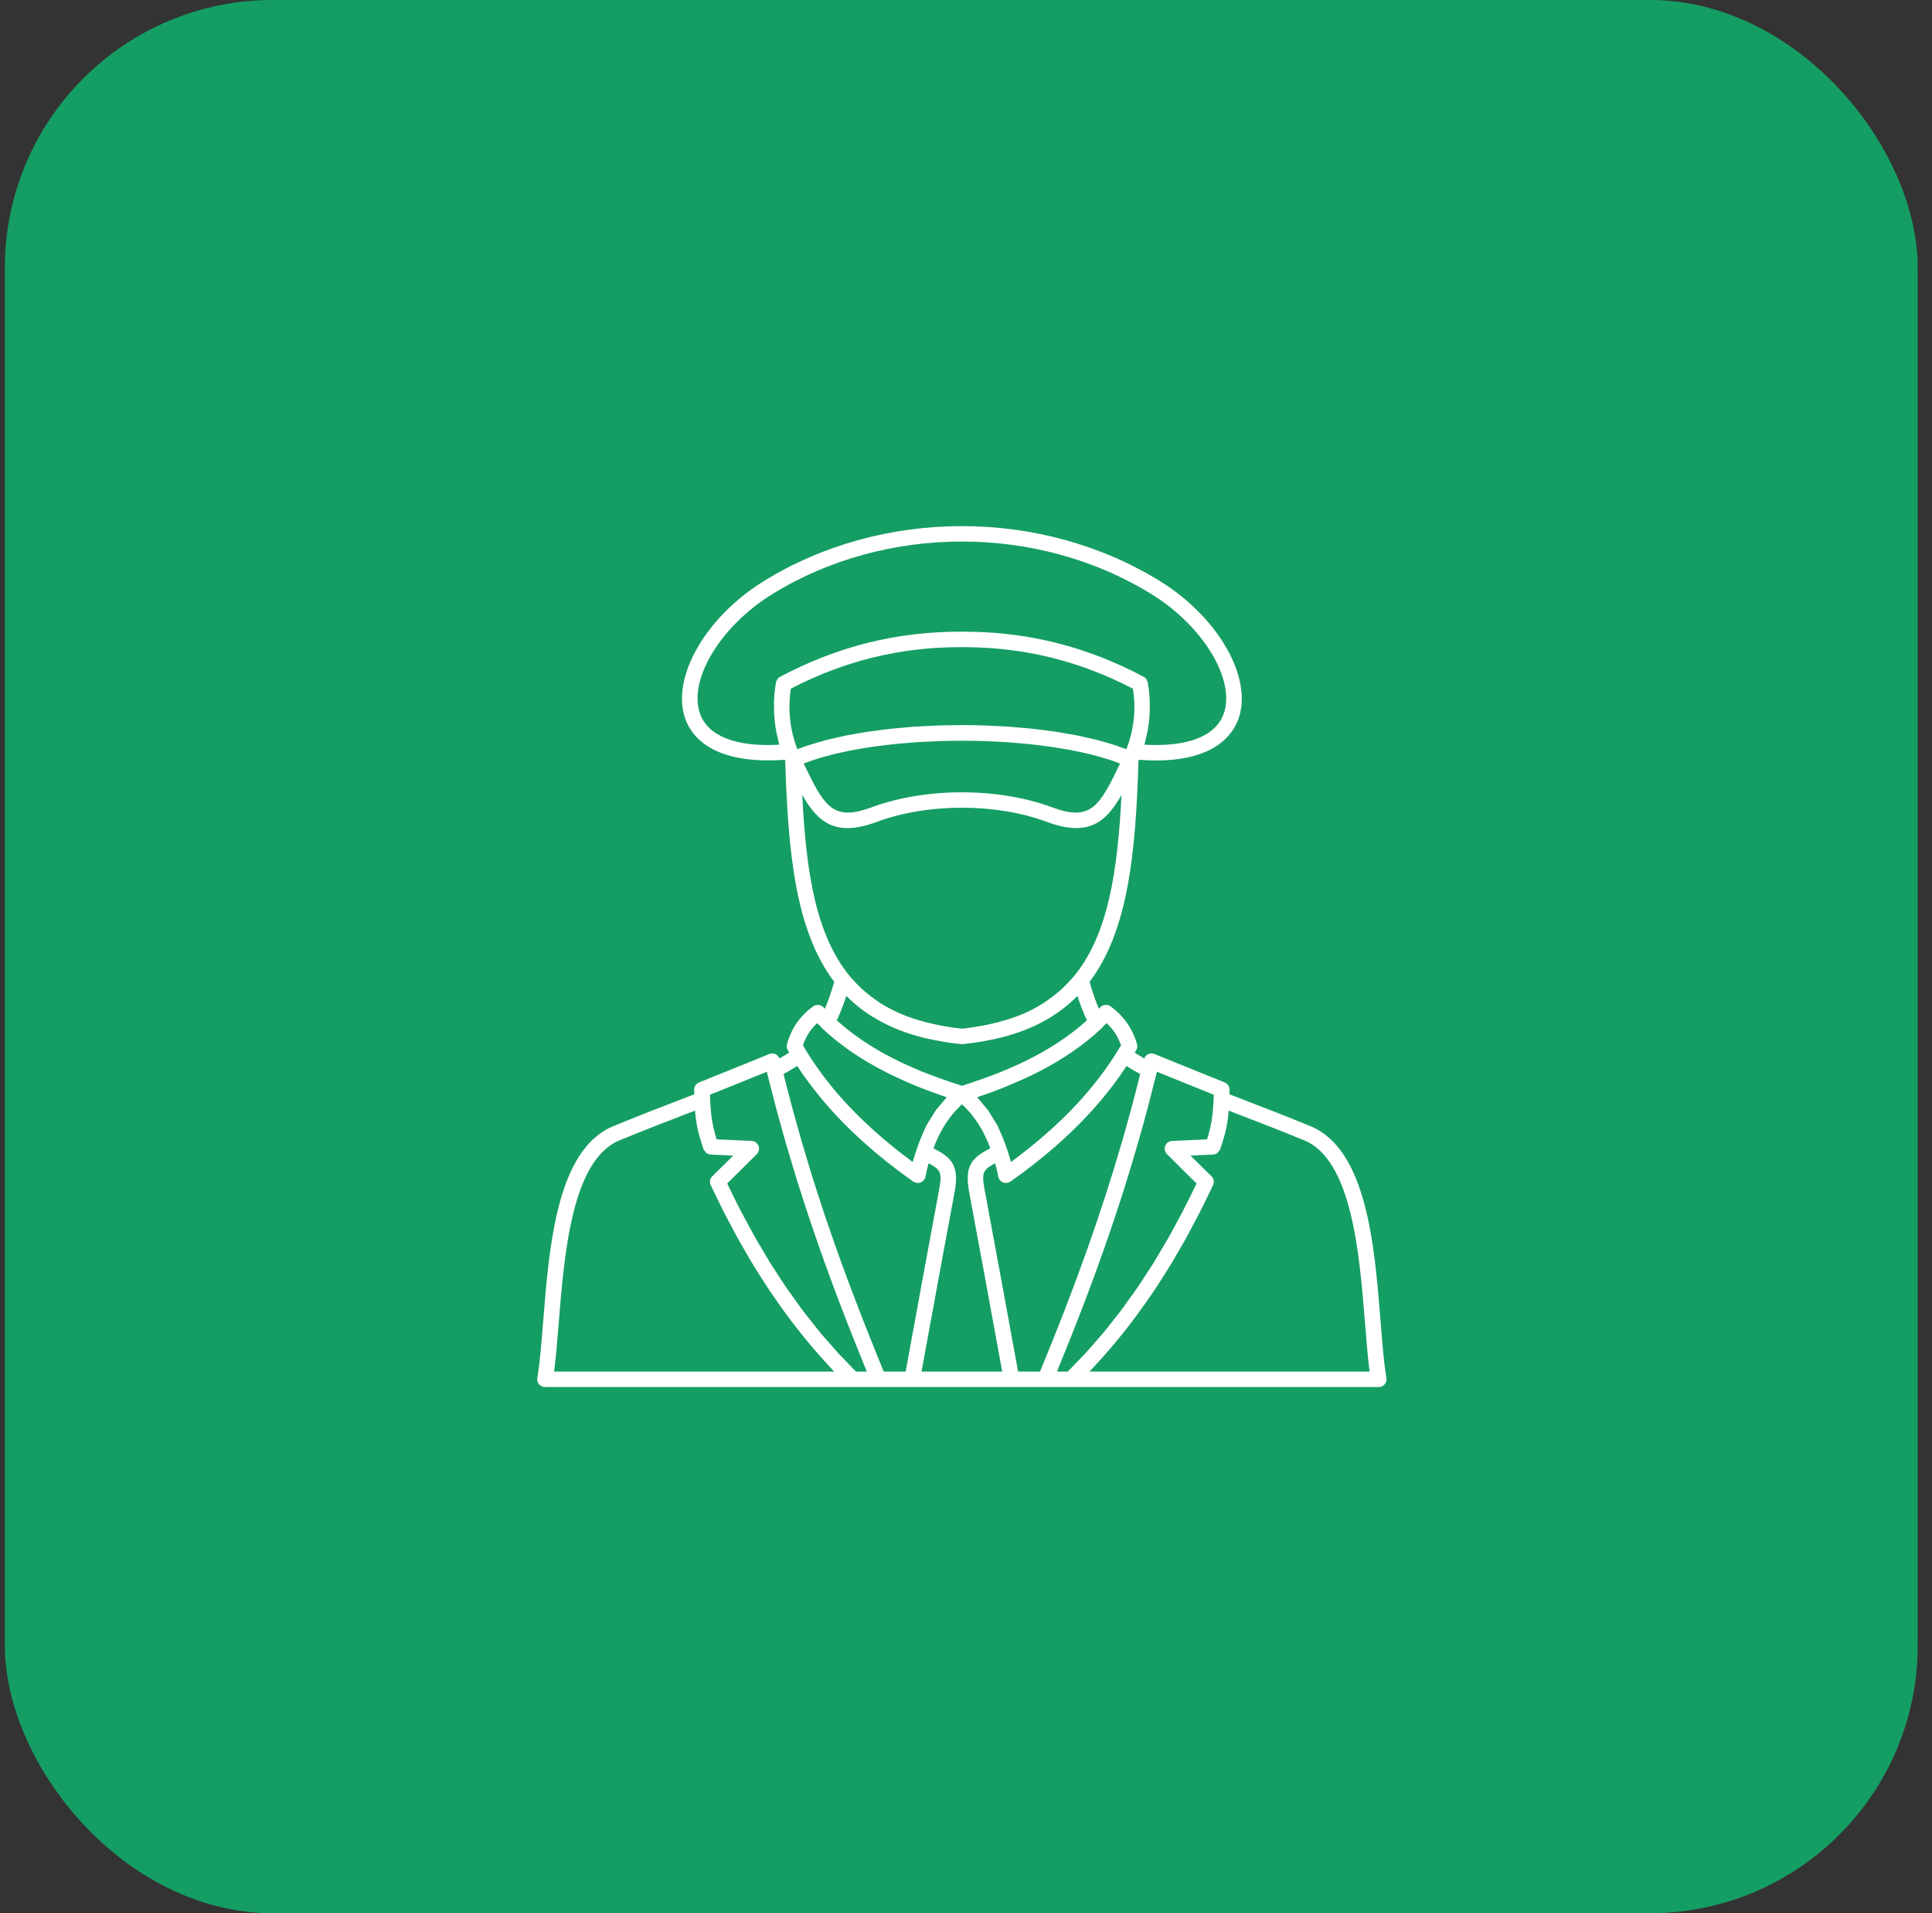 <svg width="101" height="100" viewBox="0 0 101 100" fill="none" xmlns="http://www.w3.org/2000/svg">
<rect x="0" y="0" width="101" height="100" fill="#333333" stroke="none"/>
<rect x="0.253" width="100" height="100" rx="14" fill="#159E64"/>
<path d="M72.175 69.095C71.854 65.076 71.454 60.073 68.494 58.858C67.175 58.315 66.02 57.871 65.001 57.479L64.271 57.197C64.273 57.119 64.276 57.046 64.278 56.962C64.282 56.795 64.182 56.643 64.025 56.579C63.419 56.332 62.816 56.089 62.214 55.846C61.594 55.596 60.975 55.346 60.352 55.092C60.242 55.047 60.116 55.052 60.01 55.106C59.919 55.152 59.857 55.233 59.821 55.326C59.64 55.223 59.474 55.121 59.321 55.021C59.347 54.976 59.377 54.933 59.403 54.888C59.456 54.795 59.47 54.684 59.441 54.581C59.211 53.769 58.747 53.104 58.06 52.603C57.893 52.481 57.66 52.502 57.518 52.653C57.495 52.677 57.469 52.7 57.446 52.724C57.274 52.328 57.114 51.866 56.958 51.321C58.996 48.632 59.368 44.528 59.518 39.767C59.526 39.749 59.53 39.73 59.538 39.712C59.846 39.734 60.143 39.749 60.417 39.749C63.495 39.749 64.454 38.409 64.753 37.546C65.487 35.418 63.695 32.278 60.673 30.396C54.458 26.534 46.108 26.535 39.896 30.396C36.873 32.278 35.081 35.418 35.816 37.546C36.14 38.485 37.259 39.988 41.03 39.711C41.038 39.729 41.042 39.748 41.05 39.766C41.2 44.525 41.572 48.628 43.611 51.317C43.455 51.864 43.295 52.328 43.123 52.724C43.099 52.7 43.073 52.678 43.05 52.653C42.908 52.502 42.674 52.481 42.508 52.603C41.813 53.109 41.354 53.778 41.141 54.589C41.115 54.689 41.129 54.796 41.18 54.887C41.204 54.93 41.233 54.971 41.257 55.014C41.102 55.116 40.932 55.221 40.747 55.326C40.711 55.233 40.648 55.151 40.557 55.105C40.449 55.051 40.324 55.047 40.214 55.093C39.502 55.386 38.785 55.675 38.066 55.964C37.558 56.167 37.05 56.372 36.543 56.579C36.386 56.642 36.286 56.795 36.29 56.962C36.292 57.046 36.294 57.119 36.297 57.197L35.572 57.477C34.551 57.869 33.395 58.314 32.075 58.858C29.114 60.073 28.715 65.076 28.393 69.095C28.305 70.202 28.222 71.248 28.09 72.029C28.071 72.147 28.105 72.266 28.182 72.357C28.26 72.447 28.374 72.5 28.494 72.5H44.579H45.923H47.687H52.882H54.645H55.989H72.075C72.195 72.5 72.309 72.448 72.386 72.357C72.464 72.266 72.497 72.147 72.478 72.029C72.347 71.249 72.263 70.203 72.175 69.095ZM59.605 56.139C59.542 56.393 59.479 56.647 59.414 56.901C59.351 57.143 59.289 57.387 59.225 57.629C59.102 58.087 58.976 58.545 58.847 59.003C58.799 59.172 58.753 59.341 58.704 59.509C57.589 63.377 56.196 67.282 54.369 71.692H53.223C52.642 68.489 52.049 65.287 51.455 62.088C51.312 61.273 51.418 61.123 52.022 60.801C52.028 60.823 52.035 60.844 52.041 60.866C52.095 61.072 52.145 61.285 52.19 61.508C52.216 61.642 52.311 61.754 52.439 61.804L52.44 61.805L52.44 61.805C52.44 61.805 52.441 61.805 52.441 61.805C52.49 61.824 52.54 61.833 52.59 61.833C52.598 61.833 52.604 61.827 52.611 61.827C52.685 61.823 52.757 61.803 52.821 61.761C52.823 61.759 52.825 61.76 52.827 61.758C52.828 61.758 52.828 61.758 52.829 61.757C52.829 61.757 52.829 61.757 52.829 61.757C52.846 61.745 52.861 61.733 52.878 61.721C54.514 60.565 55.89 59.363 57.042 58.098C57.056 58.083 57.07 58.067 57.084 58.052C57.299 57.813 57.508 57.573 57.707 57.33C57.728 57.304 57.748 57.279 57.769 57.254C57.964 57.012 58.154 56.77 58.334 56.523C58.339 56.517 58.343 56.51 58.348 56.504C58.537 56.245 58.721 55.984 58.893 55.719C59.107 55.858 59.344 55.997 59.605 56.139ZM57.85 53.478C58.201 53.8 58.449 54.184 58.604 54.641C58.542 54.748 58.471 54.852 58.406 54.959C58.253 55.207 58.092 55.453 57.923 55.697C57.919 55.703 57.915 55.708 57.911 55.714C56.678 57.487 55.013 59.141 52.853 60.738C52.796 60.516 52.725 60.316 52.659 60.11C52.658 60.106 52.658 60.102 52.657 60.098C52.654 60.088 52.649 60.08 52.646 60.069C52.56 59.807 52.464 59.557 52.36 59.319C52.318 59.221 52.277 59.123 52.232 59.03C52.201 58.965 52.176 58.892 52.143 58.829C52.082 58.712 52.006 58.609 51.94 58.498C51.877 58.392 51.815 58.284 51.747 58.184C51.716 58.138 51.691 58.086 51.659 58.041C51.58 57.931 51.486 57.835 51.4 57.732C51.324 57.638 51.25 57.542 51.167 57.453C51.137 57.421 51.113 57.383 51.082 57.351C52.01 57.043 52.852 56.705 53.635 56.34C53.767 56.278 53.903 56.218 54.031 56.155C54.118 56.112 54.2 56.066 54.286 56.023C54.509 55.908 54.728 55.793 54.939 55.674C54.955 55.664 54.97 55.655 54.986 55.646C55.989 55.072 56.859 54.437 57.614 53.721C57.638 53.698 57.655 53.671 57.672 53.644C57.731 53.588 57.793 53.535 57.85 53.478ZM54.821 52.242C54.737 52.302 54.654 52.362 54.567 52.418C54.327 52.571 54.077 52.715 53.807 52.845C53.792 52.853 53.779 52.862 53.763 52.869C53.471 53.008 53.156 53.129 52.827 53.239C52.749 53.265 52.667 53.288 52.588 53.312C52.319 53.394 52.038 53.468 51.745 53.532C51.657 53.551 51.57 53.571 51.479 53.589C51.102 53.661 50.711 53.724 50.292 53.767C49.869 53.723 49.473 53.661 49.092 53.587C49.011 53.571 48.933 53.553 48.854 53.536C48.54 53.469 48.241 53.391 47.955 53.303C47.894 53.284 47.831 53.267 47.772 53.247C47.097 53.023 46.502 52.739 45.976 52.4C45.918 52.362 45.864 52.322 45.807 52.283C45.606 52.145 45.414 51.998 45.233 51.842C45.178 51.794 45.122 51.747 45.068 51.697C44.875 51.52 44.694 51.334 44.524 51.137C44.5 51.109 44.474 51.084 44.45 51.055C42.643 48.888 42.14 45.578 41.94 41.549C42.536 42.597 43.181 43.284 44.3 43.283C44.741 43.283 45.257 43.178 45.871 42.947C48.511 41.974 52.057 41.974 54.696 42.947C56.866 43.761 57.796 43.014 58.628 41.553C58.428 45.565 57.928 48.862 56.142 51.029C56.087 51.095 56.028 51.154 55.971 51.217C55.833 51.372 55.69 51.523 55.538 51.665C55.459 51.739 55.376 51.809 55.294 51.879C55.144 52.006 54.986 52.127 54.821 52.242ZM50.202 33.825C50.231 33.825 50.256 33.821 50.292 33.825C50.323 33.822 50.355 33.825 50.386 33.825C50.815 33.825 51.239 33.842 51.66 33.868C53.539 33.988 55.341 34.374 57.097 35.041C57.814 35.313 58.523 35.631 59.227 35.996C59.396 37.078 59.285 38.11 58.891 39.145C58.889 39.151 58.891 39.156 58.889 39.162C58.807 39.13 58.712 39.102 58.627 39.071C58.536 39.038 58.451 39.003 58.357 38.972C58.294 38.951 58.228 38.932 58.164 38.912C58.018 38.865 57.864 38.822 57.71 38.779C57.603 38.748 57.501 38.716 57.39 38.687C57.331 38.672 57.27 38.658 57.209 38.643C57.045 38.602 56.873 38.565 56.703 38.528C56.58 38.501 56.463 38.471 56.337 38.446C56.283 38.435 56.228 38.426 56.173 38.415C55.992 38.38 55.804 38.35 55.617 38.319C55.481 38.296 55.349 38.27 55.209 38.249C55.164 38.242 55.117 38.236 55.071 38.23C54.873 38.201 54.668 38.177 54.465 38.152C54.317 38.134 54.173 38.112 54.023 38.096C53.987 38.092 53.952 38.089 53.916 38.085C53.699 38.062 53.476 38.045 53.255 38.027C53.1 38.014 52.949 37.998 52.793 37.986C52.768 37.985 52.744 37.983 52.719 37.982C52.473 37.965 52.223 37.955 51.974 37.944C51.827 37.937 51.682 37.926 51.535 37.921C51.522 37.921 51.509 37.92 51.496 37.92C51.132 37.908 50.767 37.903 50.401 37.901C50.355 37.901 50.308 37.9 50.261 37.9C50.138 37.9 50.014 37.904 49.891 37.906C49.605 37.909 49.319 37.911 49.035 37.921C49.02 37.921 49.004 37.921 48.989 37.922C48.839 37.927 48.692 37.938 48.543 37.945C48.297 37.957 48.05 37.967 47.807 37.984C47.782 37.986 47.757 37.986 47.733 37.988C47.616 37.996 47.504 38.01 47.389 38.019C47.358 38.021 47.328 38.025 47.297 38.027C47.068 38.046 46.838 38.064 46.613 38.088C46.577 38.092 46.54 38.094 46.504 38.098C46.365 38.114 46.233 38.134 46.096 38.151C45.882 38.178 45.667 38.203 45.459 38.234C45.413 38.24 45.366 38.246 45.321 38.253C45.193 38.272 45.072 38.297 44.946 38.318C44.749 38.351 44.551 38.384 44.36 38.421C44.306 38.431 44.25 38.44 44.197 38.451C44.082 38.474 43.975 38.502 43.863 38.527C43.682 38.566 43.502 38.606 43.328 38.649C43.268 38.664 43.205 38.677 43.147 38.693C43.046 38.719 42.955 38.749 42.858 38.777C42.695 38.823 42.533 38.869 42.378 38.919C42.315 38.939 42.248 38.958 42.185 38.978C42.099 39.007 42.023 39.04 41.94 39.07C41.855 39.101 41.761 39.129 41.679 39.161C41.677 39.156 41.679 39.15 41.677 39.145C41.58 38.892 41.502 38.639 41.44 38.386C41.255 37.611 41.221 36.811 41.342 35.995C44.16 34.536 47.06 33.825 50.202 33.825ZM42.187 39.843C42.248 39.82 42.31 39.798 42.373 39.777C42.457 39.747 42.54 39.718 42.628 39.69C42.77 39.644 42.919 39.601 43.069 39.559C43.125 39.543 43.181 39.528 43.237 39.512C43.337 39.486 43.434 39.458 43.537 39.432C43.704 39.391 43.878 39.353 44.053 39.315C44.097 39.305 44.14 39.296 44.185 39.286C44.299 39.263 44.411 39.237 44.529 39.215C44.722 39.178 44.922 39.145 45.122 39.112C45.15 39.107 45.179 39.102 45.208 39.098C45.336 39.077 45.461 39.055 45.592 39.036C45.813 39.004 46.04 38.977 46.268 38.95C46.273 38.949 46.278 38.949 46.282 38.948C46.426 38.931 46.567 38.912 46.712 38.897C46.958 38.871 47.209 38.852 47.46 38.831C47.599 38.82 47.735 38.807 47.875 38.797C48.159 38.778 48.447 38.766 48.736 38.753C48.846 38.749 48.956 38.741 49.067 38.737C49.87 38.711 50.682 38.711 51.485 38.737C51.609 38.742 51.73 38.75 51.853 38.755C52.128 38.767 52.403 38.779 52.675 38.797C52.829 38.808 52.98 38.822 53.133 38.835C53.368 38.854 53.604 38.873 53.836 38.897C53.989 38.912 54.138 38.932 54.289 38.95C54.303 38.952 54.317 38.954 54.331 38.955C54.541 38.981 54.752 39.006 54.957 39.035C55.091 39.055 55.22 39.077 55.352 39.098C55.391 39.105 55.431 39.111 55.47 39.118C55.657 39.149 55.843 39.179 56.024 39.214C56.142 39.236 56.254 39.261 56.369 39.285C56.423 39.297 56.477 39.309 56.531 39.32C56.696 39.356 56.861 39.392 57.02 39.431C57.122 39.457 57.219 39.484 57.318 39.511C57.381 39.528 57.444 39.545 57.507 39.563C57.652 39.604 57.797 39.645 57.936 39.69C58.02 39.716 58.1 39.745 58.181 39.773C58.25 39.796 58.317 39.82 58.384 39.845C58.442 39.866 58.497 39.888 58.554 39.91C57.478 42.139 57.041 42.962 54.984 42.191C54.984 42.19 54.983 42.19 54.982 42.19C52.171 41.154 48.395 41.154 45.583 42.191C43.525 42.962 43.089 42.137 42.014 39.909C42.072 39.887 42.128 39.864 42.187 39.843ZM40.74 38.924C38.471 39.053 36.999 38.474 36.589 37.285C35.982 35.526 37.66 32.742 40.33 31.081C43.307 29.23 46.795 28.305 50.284 28.305C53.773 28.305 57.261 29.23 60.238 31.081C62.908 32.743 64.586 35.526 63.979 37.285C63.569 38.474 62.101 39.053 59.828 38.924C59.83 38.918 59.831 38.911 59.833 38.904C59.869 38.782 59.89 38.659 59.92 38.536C59.965 38.346 60.006 38.156 60.035 37.964C60.056 37.826 60.07 37.688 60.082 37.55C60.099 37.361 60.106 37.171 60.107 36.98C60.107 36.854 60.111 36.728 60.104 36.601C60.088 36.288 60.057 35.975 59.999 35.66C59.999 35.66 59.999 35.659 59.999 35.659L59.998 35.658C59.994 35.632 59.977 35.611 59.967 35.587C59.955 35.556 59.947 35.521 59.927 35.494C59.891 35.446 59.845 35.406 59.79 35.377C59.416 35.178 59.04 34.992 58.663 34.819C56.021 33.608 53.302 33.017 50.39 33.017C50.389 33.017 50.388 33.017 50.386 33.017C50.324 33.017 50.26 33.017 50.198 33.017C46.856 33.017 43.774 33.789 40.778 35.377C40.722 35.406 40.676 35.447 40.64 35.495C40.629 35.511 40.627 35.53 40.618 35.547C40.598 35.583 40.576 35.619 40.568 35.66C40.568 35.661 40.568 35.662 40.568 35.663C40.568 35.663 40.568 35.663 40.568 35.663C40.567 35.666 40.567 35.668 40.567 35.67C40.505 36.007 40.476 36.342 40.463 36.675C40.46 36.74 40.462 36.804 40.462 36.868C40.459 37.133 40.471 37.396 40.498 37.658C40.507 37.745 40.515 37.831 40.527 37.917C40.562 38.158 40.611 38.398 40.672 38.636C40.694 38.724 40.709 38.813 40.734 38.901C40.737 38.909 40.738 38.916 40.74 38.924ZM44.244 52.053C44.765 52.581 45.374 53.036 46.084 53.414C46.086 53.415 46.089 53.416 46.092 53.418C46.303 53.53 46.524 53.635 46.754 53.733C46.783 53.745 46.811 53.758 46.84 53.77C47.072 53.866 47.311 53.956 47.562 54.037C47.607 54.052 47.656 54.064 47.702 54.078C47.891 54.136 48.086 54.191 48.286 54.241C48.392 54.267 48.5 54.291 48.608 54.315C48.763 54.349 48.922 54.38 49.083 54.409C49.195 54.429 49.307 54.45 49.422 54.468C49.69 54.51 49.965 54.546 50.251 54.575C50.265 54.576 50.279 54.577 50.292 54.577C50.304 54.577 50.316 54.576 50.328 54.575C50.329 54.575 50.331 54.575 50.332 54.575C50.344 54.574 50.355 54.572 50.366 54.57C50.641 54.542 50.905 54.507 51.163 54.467C51.272 54.45 51.378 54.43 51.484 54.411C51.657 54.38 51.826 54.347 51.991 54.31C52.087 54.289 52.182 54.268 52.276 54.245C52.51 54.187 52.738 54.124 52.957 54.054C52.971 54.05 52.985 54.047 52.999 54.042C54.386 53.597 55.472 52.923 56.325 52.056C56.481 52.542 56.645 52.96 56.824 53.33C56.151 53.936 55.388 54.481 54.523 54.975C54.465 55.008 54.406 55.04 54.347 55.073C54.138 55.188 53.921 55.3 53.701 55.41C53.585 55.467 53.47 55.525 53.35 55.581C53.19 55.657 53.022 55.729 52.855 55.803C52.682 55.878 52.512 55.954 52.332 56.027C52.24 56.064 52.142 56.099 52.049 56.136C51.655 56.289 51.242 56.437 50.813 56.581C50.64 56.638 50.471 56.697 50.292 56.753C50.082 56.688 49.883 56.62 49.681 56.552C49.315 56.429 48.961 56.302 48.621 56.172C48.492 56.123 48.359 56.075 48.233 56.024C48.069 55.957 47.914 55.888 47.755 55.819C47.572 55.739 47.388 55.66 47.212 55.577C47.102 55.526 46.997 55.473 46.891 55.421C46.659 55.306 46.431 55.189 46.213 55.068C46.162 55.04 46.111 55.011 46.06 54.983C45.188 54.487 44.42 53.94 43.743 53.33C43.923 52.959 44.088 52.54 44.244 52.053ZM42.718 53.479C42.775 53.535 42.837 53.587 42.895 53.643C42.912 53.67 42.929 53.698 42.953 53.721C43.893 54.612 45.008 55.378 46.342 56.053C46.405 56.085 46.466 56.119 46.531 56.151C46.686 56.227 46.851 56.3 47.012 56.374C47.173 56.448 47.331 56.524 47.497 56.595C47.499 56.596 47.501 56.597 47.503 56.598C48.127 56.865 48.789 57.116 49.498 57.351C49.469 57.38 49.447 57.414 49.419 57.444C49.327 57.542 49.244 57.649 49.158 57.752C49.079 57.849 48.99 57.937 48.916 58.04C48.887 58.08 48.865 58.127 48.837 58.168C48.759 58.281 48.689 58.402 48.618 58.522C48.556 58.625 48.486 58.719 48.428 58.828C48.398 58.886 48.375 58.953 48.346 59.013C48.295 59.117 48.249 59.227 48.203 59.336C48.102 59.567 48.009 59.808 47.925 60.062C47.921 60.075 47.915 60.085 47.911 60.098C47.91 60.103 47.911 60.108 47.909 60.113C47.843 60.318 47.772 60.517 47.716 60.738C46.185 59.607 44.904 58.447 43.848 57.236C43.834 57.219 43.818 57.203 43.803 57.186C43.654 57.014 43.516 56.84 43.376 56.667C43.296 56.567 43.214 56.468 43.137 56.367C43.053 56.257 42.974 56.147 42.894 56.036C42.769 55.865 42.645 55.693 42.528 55.519C42.492 55.465 42.458 55.411 42.422 55.357C42.267 55.12 42.117 54.881 41.977 54.639C42.121 54.19 42.37 53.801 42.718 53.479ZM42.614 57.014C42.718 57.147 42.823 57.281 42.933 57.413C43.083 57.594 43.24 57.774 43.399 57.953C43.462 58.023 43.524 58.093 43.588 58.163C43.785 58.377 43.988 58.59 44.198 58.8C44.224 58.827 44.251 58.852 44.277 58.879C45.263 59.858 46.391 60.802 47.686 61.718C47.705 61.731 47.721 61.744 47.739 61.757L47.739 61.757C47.74 61.758 47.74 61.758 47.741 61.758C47.743 61.76 47.745 61.759 47.748 61.76C47.81 61.803 47.883 61.822 47.957 61.826C47.964 61.827 47.97 61.833 47.978 61.833C48.028 61.833 48.078 61.823 48.127 61.805L48.128 61.804L48.128 61.804C48.128 61.804 48.129 61.804 48.129 61.804C48.258 61.754 48.352 61.642 48.379 61.507C48.423 61.285 48.473 61.071 48.527 60.865C48.533 60.843 48.54 60.823 48.546 60.801C49.15 61.123 49.255 61.272 49.113 62.083C48.519 65.286 47.926 68.489 47.346 71.692H46.199C46.071 71.383 45.951 71.084 45.828 70.78C44.901 68.499 44.091 66.353 43.377 64.278C43.296 64.041 43.211 63.802 43.132 63.567C43.013 63.213 42.901 62.864 42.788 62.513C42.687 62.203 42.585 61.892 42.489 61.585C42.391 61.273 42.299 60.962 42.205 60.652C42.101 60.309 41.997 59.966 41.898 59.624C41.814 59.333 41.734 59.043 41.653 58.753C41.552 58.393 41.451 58.032 41.355 57.672C41.281 57.392 41.209 57.112 41.137 56.832C41.078 56.602 41.02 56.37 40.962 56.139C41.225 55.996 41.462 55.856 41.677 55.717C41.877 56.026 42.093 56.33 42.318 56.632C42.413 56.76 42.514 56.887 42.614 57.014ZM28.967 71.692C29.064 70.957 29.135 70.079 29.208 69.159C29.496 65.559 29.89 60.63 32.389 59.604C33.7 59.064 34.852 58.621 35.867 58.23L36.335 58.05C36.384 58.693 36.49 59.191 36.69 59.798C36.719 59.889 36.748 59.978 36.781 60.074L36.782 60.075C36.782 60.075 36.782 60.076 36.782 60.077C36.8 60.125 36.838 60.158 36.871 60.196C36.89 60.218 36.9 60.248 36.923 60.266C36.987 60.313 37.065 60.342 37.148 60.346L38.334 60.401C37.969 60.764 37.603 61.126 37.238 61.48C37.114 61.6 37.08 61.783 37.153 61.938C37.393 62.453 37.639 62.955 37.889 63.446C37.968 63.601 38.051 63.75 38.131 63.903C38.304 64.232 38.477 64.561 38.655 64.879C38.755 65.059 38.859 65.231 38.961 65.407C39.124 65.689 39.287 65.97 39.454 66.243C39.566 66.425 39.681 66.603 39.795 66.781C39.957 67.036 40.12 67.29 40.287 67.537C40.408 67.717 40.531 67.892 40.654 68.068C40.819 68.303 40.986 68.536 41.154 68.765C41.283 68.938 41.413 69.109 41.544 69.278C41.714 69.498 41.886 69.715 42.06 69.928C42.195 70.094 42.331 70.258 42.468 70.42C42.645 70.627 42.824 70.829 43.004 71.03C43.145 71.186 43.285 71.343 43.429 71.495C43.489 71.56 43.547 71.628 43.608 71.692H28.967ZM44.753 71.692C44.593 71.534 44.438 71.37 44.282 71.208C44.133 71.053 43.981 70.901 43.834 70.742C43.66 70.554 43.493 70.356 43.323 70.161C43.181 69.999 43.037 69.84 42.898 69.674C42.729 69.471 42.565 69.258 42.4 69.048C42.266 68.879 42.13 68.715 41.999 68.541C41.834 68.324 41.675 68.096 41.515 67.871C41.388 67.695 41.26 67.524 41.136 67.343C40.974 67.108 40.818 66.862 40.66 66.619C40.543 66.438 40.423 66.263 40.307 66.078C40.144 65.816 39.986 65.543 39.827 65.272C39.722 65.095 39.615 64.924 39.512 64.743C39.338 64.437 39.17 64.118 39 63.801C38.917 63.645 38.831 63.495 38.749 63.337C38.499 62.856 38.255 62.363 38.016 61.857C38.532 61.353 39.047 60.838 39.562 60.324C39.676 60.21 39.711 60.041 39.653 59.892C39.594 59.744 39.452 59.643 39.291 59.636L37.467 59.552C37.439 59.466 37.415 59.383 37.391 59.302C37.387 59.288 37.383 59.274 37.379 59.26C37.239 58.766 37.175 58.334 37.14 57.761C37.135 57.679 37.13 57.603 37.126 57.515C37.122 57.42 37.118 57.324 37.115 57.22C37.535 57.05 37.954 56.881 38.374 56.713C38.946 56.483 39.518 56.253 40.086 56.021C40.087 56.023 40.088 56.026 40.089 56.029L40.089 56.03C40.108 56.109 40.13 56.188 40.15 56.268C40.29 56.834 40.434 57.399 40.585 57.962C40.617 58.082 40.653 58.202 40.685 58.322C40.828 58.846 40.972 59.37 41.124 59.894C41.162 60.024 41.204 60.155 41.242 60.286C41.394 60.801 41.548 61.317 41.711 61.836C41.75 61.961 41.793 62.088 41.833 62.214C42 62.741 42.171 63.271 42.35 63.804C42.388 63.918 42.429 64.034 42.468 64.147C42.654 64.696 42.845 65.248 43.044 65.806C43.085 65.92 43.129 66.037 43.17 66.151C43.372 66.71 43.579 67.273 43.794 67.843C43.848 67.985 43.905 68.131 43.96 68.273C44.166 68.814 44.377 69.358 44.597 69.912C44.685 70.134 44.779 70.363 44.869 70.588C45.017 70.955 45.16 71.317 45.314 71.692H44.753V71.692ZM48.175 71.692C48.747 68.537 49.332 65.383 49.918 62.225C50.158 60.857 49.681 60.482 48.799 60.019C48.872 59.816 48.955 59.626 49.042 59.441C49.069 59.386 49.094 59.33 49.122 59.277C49.194 59.134 49.273 58.997 49.355 58.864C49.376 58.828 49.397 58.791 49.419 58.756C49.443 58.72 49.468 58.685 49.492 58.65C49.577 58.524 49.667 58.402 49.762 58.285C49.797 58.242 49.832 58.198 49.868 58.156C49.876 58.147 49.884 58.139 49.892 58.13C50.002 58.004 50.117 57.884 50.238 57.769C50.255 57.753 50.273 57.738 50.291 57.723C50.306 57.737 50.321 57.75 50.336 57.764C50.469 57.891 50.596 58.023 50.715 58.163C50.742 58.196 50.769 58.229 50.796 58.263C50.906 58.398 51.009 58.538 51.106 58.685C51.122 58.709 51.138 58.732 51.154 58.756C51.167 58.776 51.178 58.798 51.191 58.819C51.287 58.972 51.377 59.132 51.46 59.298C51.48 59.337 51.498 59.378 51.517 59.418C51.608 59.61 51.694 59.809 51.77 60.019C50.887 60.482 50.41 60.857 50.651 62.229C51.236 65.383 51.822 68.537 52.393 71.692H48.175ZM55.437 71.237C57.389 66.478 58.837 62.26 59.992 57.931C60.054 57.698 60.111 57.464 60.172 57.23C60.275 56.831 60.381 56.432 60.48 56.03C60.48 56.029 60.48 56.028 60.48 56.026C60.481 56.024 60.481 56.021 60.482 56.019C60.958 56.212 61.431 56.403 61.905 56.594C62.42 56.802 62.936 57.01 63.453 57.22C63.45 57.324 63.446 57.42 63.441 57.515C63.438 57.604 63.432 57.68 63.428 57.762C63.393 58.335 63.328 58.767 63.189 59.26C63.185 59.274 63.181 59.288 63.177 59.303C63.153 59.384 63.129 59.466 63.101 59.552L61.278 59.636C61.116 59.643 60.975 59.744 60.916 59.892C60.857 60.041 60.892 60.21 61.006 60.324C61.522 60.838 62.037 61.353 62.553 61.857C62.313 62.362 62.069 62.855 61.82 63.336C61.734 63.501 61.645 63.657 61.558 63.82C61.392 64.13 61.227 64.444 61.056 64.744C60.956 64.92 60.851 65.087 60.75 65.259C60.588 65.534 60.427 65.812 60.261 66.079C60.147 66.261 60.028 66.434 59.913 66.612C59.753 66.857 59.596 67.106 59.433 67.343C59.308 67.525 59.179 67.697 59.052 67.874C58.892 68.097 58.734 68.324 58.57 68.541C58.438 68.716 58.3 68.882 58.165 69.052C58.001 69.261 57.838 69.472 57.67 69.674C57.531 69.84 57.387 69.998 57.246 70.16C57.076 70.356 56.907 70.554 56.734 70.742C56.587 70.901 56.436 71.052 56.287 71.206C56.13 71.369 55.975 71.534 55.815 71.692H55.254C55.318 71.538 55.375 71.39 55.437 71.237ZM56.959 71.692C57.02 71.628 57.078 71.56 57.138 71.496C57.282 71.343 57.424 71.185 57.566 71.028C57.745 70.829 57.922 70.627 58.098 70.422C58.236 70.258 58.374 70.093 58.51 69.925C58.682 69.714 58.853 69.5 59.021 69.282C59.154 69.11 59.286 68.937 59.416 68.76C59.582 68.536 59.746 68.307 59.908 68.076C60.034 67.896 60.161 67.716 60.285 67.531C60.447 67.291 60.605 67.044 60.763 66.796C60.882 66.61 61.001 66.426 61.118 66.236C61.279 65.972 61.437 65.7 61.595 65.428C61.702 65.244 61.81 65.063 61.915 64.875C62.088 64.566 62.256 64.247 62.423 63.928C62.509 63.765 62.597 63.608 62.681 63.442C62.931 62.953 63.176 62.452 63.416 61.938C63.488 61.783 63.454 61.6 63.331 61.48C62.965 61.125 62.6 60.764 62.234 60.401L63.42 60.346C63.503 60.342 63.581 60.313 63.645 60.266C63.668 60.249 63.677 60.219 63.696 60.197C63.73 60.16 63.769 60.126 63.786 60.077C63.786 60.076 63.786 60.075 63.787 60.074L63.787 60.074C63.823 59.97 63.855 59.873 63.885 59.776C64.08 59.18 64.184 58.686 64.233 58.049L64.704 58.232C65.719 58.622 66.87 59.064 68.18 59.604C70.679 60.63 71.072 65.559 71.36 69.159C71.433 70.079 71.504 70.956 71.601 71.692H56.959V71.692Z" fill="white"/>
</svg>
